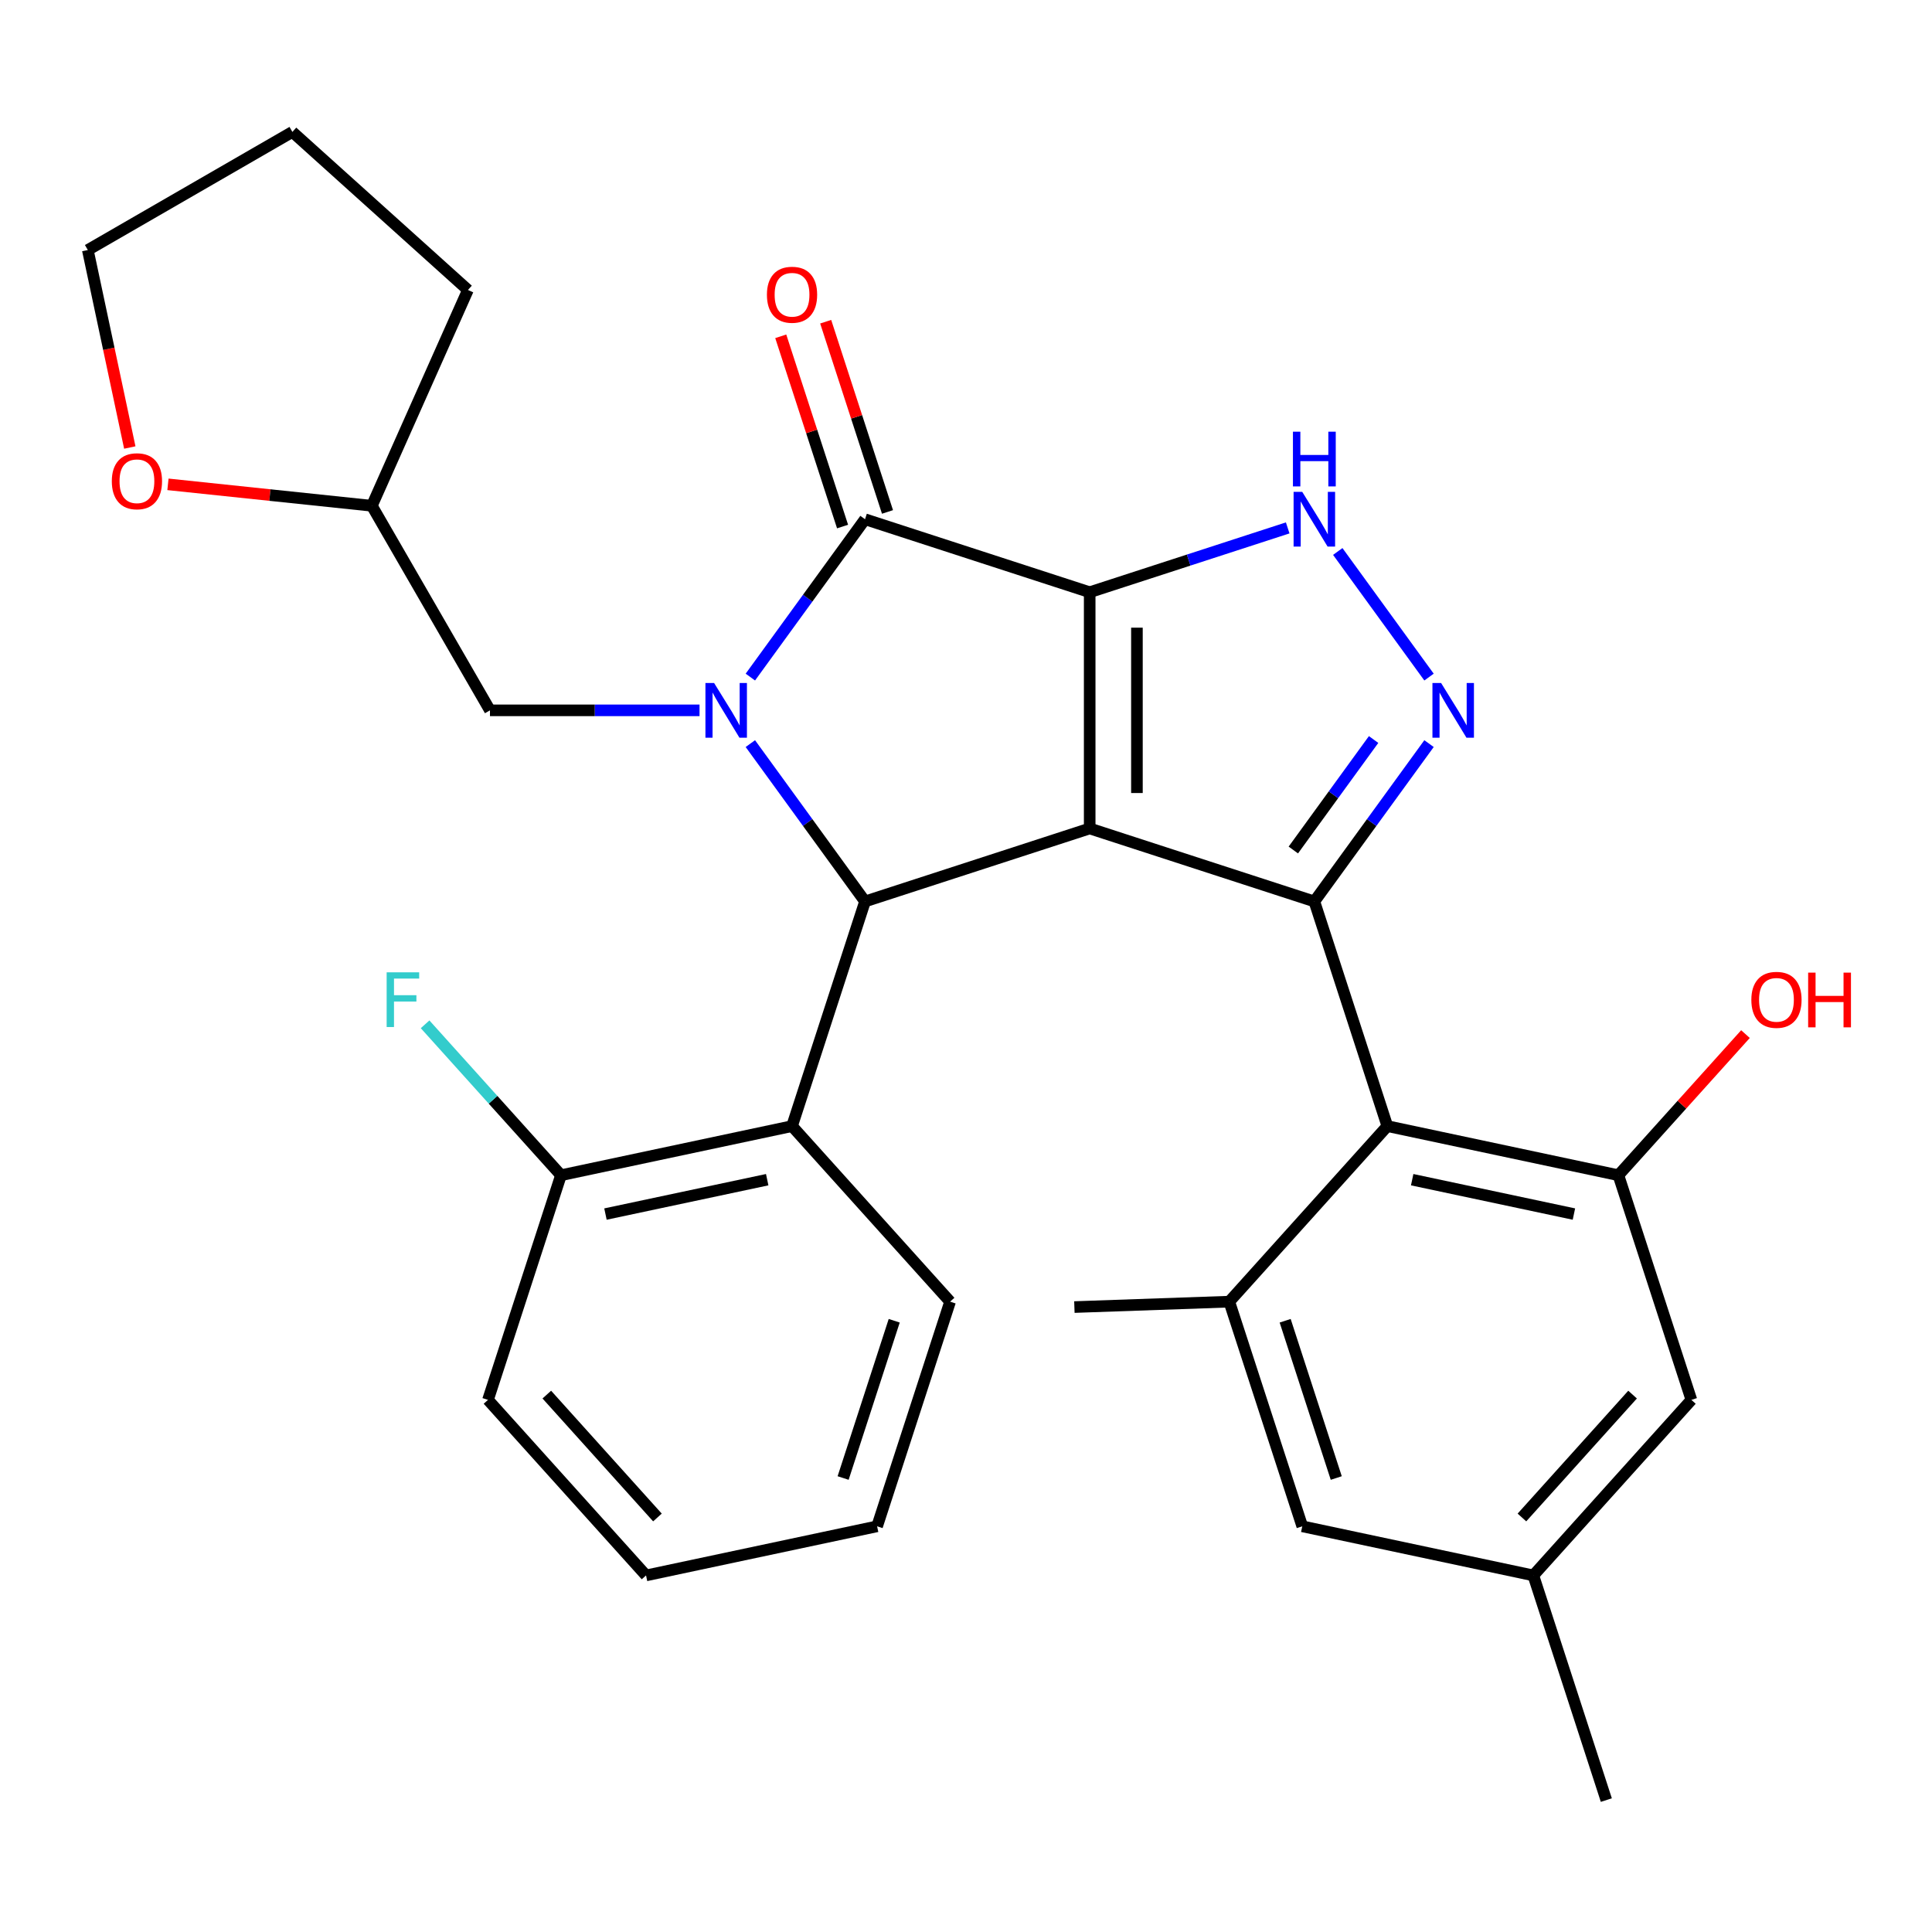 <?xml version='1.0' encoding='iso-8859-1'?>
<svg version='1.1' baseProfile='full'
              xmlns='http://www.w3.org/2000/svg'
                      xmlns:rdkit='http://www.rdkit.org/xml'
                      xmlns:xlink='http://www.w3.org/1999/xlink'
                  xml:space='preserve'
width='1000px' height='1000px' viewBox='0 0 1000 1000'>
<!-- END OF HEADER -->
<rect style='opacity:1.0;fill:#FFFFFF;stroke:none' width='1000' height='1000' x='0' y='0'> </rect>
<path class='bond-0' d='M 564.021,306.541 L 564.021,428.808' style='fill:none;fill-rule:evenodd;stroke:#000000;stroke-width:6px;stroke-linecap:butt;stroke-linejoin:miter;stroke-opacity:1' />
<path class='bond-0' d='M 588.474,324.881 L 588.474,410.468' style='fill:none;fill-rule:evenodd;stroke:#000000;stroke-width:6px;stroke-linecap:butt;stroke-linejoin:miter;stroke-opacity:1' />
<path class='bond-3' d='M 564.021,306.541 L 447.738,268.759' style='fill:none;fill-rule:evenodd;stroke:#000000;stroke-width:6px;stroke-linecap:butt;stroke-linejoin:miter;stroke-opacity:1' />
<path class='bond-6' d='M 564.021,306.541 L 615.264,289.891' style='fill:none;fill-rule:evenodd;stroke:#000000;stroke-width:6px;stroke-linecap:butt;stroke-linejoin:miter;stroke-opacity:1' />
<path class='bond-6' d='M 615.264,289.891 L 666.507,273.241' style='fill:none;fill-rule:evenodd;stroke:#0000FF;stroke-width:6px;stroke-linecap:butt;stroke-linejoin:miter;stroke-opacity:1' />
<path class='bond-2' d='M 564.021,428.808 L 680.303,466.59' style='fill:none;fill-rule:evenodd;stroke:#000000;stroke-width:6px;stroke-linecap:butt;stroke-linejoin:miter;stroke-opacity:1' />
<path class='bond-4' d='M 564.021,428.808 L 447.738,466.59' style='fill:none;fill-rule:evenodd;stroke:#000000;stroke-width:6px;stroke-linecap:butt;stroke-linejoin:miter;stroke-opacity:1' />
<path class='bond-1' d='M 388.381,350.458 L 418.059,309.608' style='fill:none;fill-rule:evenodd;stroke:#0000FF;stroke-width:6px;stroke-linecap:butt;stroke-linejoin:miter;stroke-opacity:1' />
<path class='bond-1' d='M 418.059,309.608 L 447.738,268.759' style='fill:none;fill-rule:evenodd;stroke:#000000;stroke-width:6px;stroke-linecap:butt;stroke-linejoin:miter;stroke-opacity:1' />
<path class='bond-11' d='M 362.075,367.674 L 307.84,367.674' style='fill:none;fill-rule:evenodd;stroke:#0000FF;stroke-width:6px;stroke-linecap:butt;stroke-linejoin:miter;stroke-opacity:1' />
<path class='bond-11' d='M 307.84,367.674 L 253.605,367.674' style='fill:none;fill-rule:evenodd;stroke:#000000;stroke-width:6px;stroke-linecap:butt;stroke-linejoin:miter;stroke-opacity:1' />
<path class='bond-31' d='M 388.381,384.891 L 418.059,425.741' style='fill:none;fill-rule:evenodd;stroke:#0000FF;stroke-width:6px;stroke-linecap:butt;stroke-linejoin:miter;stroke-opacity:1' />
<path class='bond-31' d='M 418.059,425.741 L 447.738,466.59' style='fill:none;fill-rule:evenodd;stroke:#000000;stroke-width:6px;stroke-linecap:butt;stroke-linejoin:miter;stroke-opacity:1' />
<path class='bond-7' d='M 680.303,466.59 L 718.086,582.873' style='fill:none;fill-rule:evenodd;stroke:#000000;stroke-width:6px;stroke-linecap:butt;stroke-linejoin:miter;stroke-opacity:1' />
<path class='bond-30' d='M 680.303,466.59 L 709.982,425.741' style='fill:none;fill-rule:evenodd;stroke:#000000;stroke-width:6px;stroke-linecap:butt;stroke-linejoin:miter;stroke-opacity:1' />
<path class='bond-30' d='M 709.982,425.741 L 739.661,384.891' style='fill:none;fill-rule:evenodd;stroke:#0000FF;stroke-width:6px;stroke-linecap:butt;stroke-linejoin:miter;stroke-opacity:1' />
<path class='bond-30' d='M 669.424,439.962 L 690.199,411.367' style='fill:none;fill-rule:evenodd;stroke:#000000;stroke-width:6px;stroke-linecap:butt;stroke-linejoin:miter;stroke-opacity:1' />
<path class='bond-30' d='M 690.199,411.367 L 710.974,382.773' style='fill:none;fill-rule:evenodd;stroke:#0000FF;stroke-width:6px;stroke-linecap:butt;stroke-linejoin:miter;stroke-opacity:1' />
<path class='bond-12' d='M 459.367,264.98 L 443.37,215.748' style='fill:none;fill-rule:evenodd;stroke:#000000;stroke-width:6px;stroke-linecap:butt;stroke-linejoin:miter;stroke-opacity:1' />
<path class='bond-12' d='M 443.37,215.748 L 427.373,166.515' style='fill:none;fill-rule:evenodd;stroke:#FF0000;stroke-width:6px;stroke-linecap:butt;stroke-linejoin:miter;stroke-opacity:1' />
<path class='bond-12' d='M 436.11,272.537 L 420.113,223.304' style='fill:none;fill-rule:evenodd;stroke:#000000;stroke-width:6px;stroke-linecap:butt;stroke-linejoin:miter;stroke-opacity:1' />
<path class='bond-12' d='M 420.113,223.304 L 404.117,174.071' style='fill:none;fill-rule:evenodd;stroke:#FF0000;stroke-width:6px;stroke-linecap:butt;stroke-linejoin:miter;stroke-opacity:1' />
<path class='bond-8' d='M 447.738,466.59 L 409.956,582.873' style='fill:none;fill-rule:evenodd;stroke:#000000;stroke-width:6px;stroke-linecap:butt;stroke-linejoin:miter;stroke-opacity:1' />
<path class='bond-5' d='M 739.661,350.458 L 692.425,285.443' style='fill:none;fill-rule:evenodd;stroke:#0000FF;stroke-width:6px;stroke-linecap:butt;stroke-linejoin:miter;stroke-opacity:1' />
<path class='bond-9' d='M 718.086,582.873 L 837.681,608.293' style='fill:none;fill-rule:evenodd;stroke:#000000;stroke-width:6px;stroke-linecap:butt;stroke-linejoin:miter;stroke-opacity:1' />
<path class='bond-9' d='M 730.941,610.605 L 814.657,628.399' style='fill:none;fill-rule:evenodd;stroke:#000000;stroke-width:6px;stroke-linecap:butt;stroke-linejoin:miter;stroke-opacity:1' />
<path class='bond-10' d='M 718.086,582.873 L 636.273,673.734' style='fill:none;fill-rule:evenodd;stroke:#000000;stroke-width:6px;stroke-linecap:butt;stroke-linejoin:miter;stroke-opacity:1' />
<path class='bond-15' d='M 409.956,582.873 L 290.361,608.293' style='fill:none;fill-rule:evenodd;stroke:#000000;stroke-width:6px;stroke-linecap:butt;stroke-linejoin:miter;stroke-opacity:1' />
<path class='bond-15' d='M 397.101,610.605 L 313.385,628.399' style='fill:none;fill-rule:evenodd;stroke:#000000;stroke-width:6px;stroke-linecap:butt;stroke-linejoin:miter;stroke-opacity:1' />
<path class='bond-21' d='M 409.956,582.873 L 491.768,673.734' style='fill:none;fill-rule:evenodd;stroke:#000000;stroke-width:6px;stroke-linecap:butt;stroke-linejoin:miter;stroke-opacity:1' />
<path class='bond-13' d='M 837.681,608.293 L 875.463,724.576' style='fill:none;fill-rule:evenodd;stroke:#000000;stroke-width:6px;stroke-linecap:butt;stroke-linejoin:miter;stroke-opacity:1' />
<path class='bond-18' d='M 837.681,608.293 L 870.566,571.771' style='fill:none;fill-rule:evenodd;stroke:#000000;stroke-width:6px;stroke-linecap:butt;stroke-linejoin:miter;stroke-opacity:1' />
<path class='bond-18' d='M 870.566,571.771 L 903.451,535.248' style='fill:none;fill-rule:evenodd;stroke:#FF0000;stroke-width:6px;stroke-linecap:butt;stroke-linejoin:miter;stroke-opacity:1' />
<path class='bond-14' d='M 636.273,673.734 L 674.056,790.017' style='fill:none;fill-rule:evenodd;stroke:#000000;stroke-width:6px;stroke-linecap:butt;stroke-linejoin:miter;stroke-opacity:1' />
<path class='bond-14' d='M 665.197,683.62 L 691.645,765.018' style='fill:none;fill-rule:evenodd;stroke:#000000;stroke-width:6px;stroke-linecap:butt;stroke-linejoin:miter;stroke-opacity:1' />
<path class='bond-22' d='M 636.273,673.734 L 556.103,676.538' style='fill:none;fill-rule:evenodd;stroke:#000000;stroke-width:6px;stroke-linecap:butt;stroke-linejoin:miter;stroke-opacity:1' />
<path class='bond-19' d='M 253.605,367.674 L 192.472,261.788' style='fill:none;fill-rule:evenodd;stroke:#000000;stroke-width:6px;stroke-linecap:butt;stroke-linejoin:miter;stroke-opacity:1' />
<path class='bond-34' d='M 875.463,724.576 L 793.651,815.438' style='fill:none;fill-rule:evenodd;stroke:#000000;stroke-width:6px;stroke-linecap:butt;stroke-linejoin:miter;stroke-opacity:1' />
<path class='bond-34' d='M 845.019,721.843 L 787.75,785.446' style='fill:none;fill-rule:evenodd;stroke:#000000;stroke-width:6px;stroke-linecap:butt;stroke-linejoin:miter;stroke-opacity:1' />
<path class='bond-16' d='M 674.056,790.017 L 793.651,815.438' style='fill:none;fill-rule:evenodd;stroke:#000000;stroke-width:6px;stroke-linecap:butt;stroke-linejoin:miter;stroke-opacity:1' />
<path class='bond-20' d='M 290.361,608.293 L 255.193,569.235' style='fill:none;fill-rule:evenodd;stroke:#000000;stroke-width:6px;stroke-linecap:butt;stroke-linejoin:miter;stroke-opacity:1' />
<path class='bond-20' d='M 255.193,569.235 L 220.026,530.178' style='fill:none;fill-rule:evenodd;stroke:#33CCCC;stroke-width:6px;stroke-linecap:butt;stroke-linejoin:miter;stroke-opacity:1' />
<path class='bond-24' d='M 290.361,608.293 L 252.579,724.576' style='fill:none;fill-rule:evenodd;stroke:#000000;stroke-width:6px;stroke-linecap:butt;stroke-linejoin:miter;stroke-opacity:1' />
<path class='bond-25' d='M 793.651,815.438 L 831.433,931.72' style='fill:none;fill-rule:evenodd;stroke:#000000;stroke-width:6px;stroke-linecap:butt;stroke-linejoin:miter;stroke-opacity:1' />
<path class='bond-17' d='M 86.932,250.696 L 139.702,256.242' style='fill:none;fill-rule:evenodd;stroke:#FF0000;stroke-width:6px;stroke-linecap:butt;stroke-linejoin:miter;stroke-opacity:1' />
<path class='bond-17' d='M 139.702,256.242 L 192.472,261.788' style='fill:none;fill-rule:evenodd;stroke:#000000;stroke-width:6px;stroke-linecap:butt;stroke-linejoin:miter;stroke-opacity:1' />
<path class='bond-23' d='M 67.182,231.631 L 56.318,180.522' style='fill:none;fill-rule:evenodd;stroke:#FF0000;stroke-width:6px;stroke-linecap:butt;stroke-linejoin:miter;stroke-opacity:1' />
<path class='bond-23' d='M 56.318,180.522 L 45.455,129.413' style='fill:none;fill-rule:evenodd;stroke:#000000;stroke-width:6px;stroke-linecap:butt;stroke-linejoin:miter;stroke-opacity:1' />
<path class='bond-26' d='M 192.472,261.788 L 242.202,150.092' style='fill:none;fill-rule:evenodd;stroke:#000000;stroke-width:6px;stroke-linecap:butt;stroke-linejoin:miter;stroke-opacity:1' />
<path class='bond-27' d='M 491.768,673.734 L 453.986,790.017' style='fill:none;fill-rule:evenodd;stroke:#000000;stroke-width:6px;stroke-linecap:butt;stroke-linejoin:miter;stroke-opacity:1' />
<path class='bond-27' d='M 462.844,683.62 L 436.397,765.018' style='fill:none;fill-rule:evenodd;stroke:#000000;stroke-width:6px;stroke-linecap:butt;stroke-linejoin:miter;stroke-opacity:1' />
<path class='bond-32' d='M 45.455,129.413 L 151.341,68.28' style='fill:none;fill-rule:evenodd;stroke:#000000;stroke-width:6px;stroke-linecap:butt;stroke-linejoin:miter;stroke-opacity:1' />
<path class='bond-33' d='M 252.579,724.576 L 334.391,815.438' style='fill:none;fill-rule:evenodd;stroke:#000000;stroke-width:6px;stroke-linecap:butt;stroke-linejoin:miter;stroke-opacity:1' />
<path class='bond-33' d='M 283.023,721.843 L 340.292,785.446' style='fill:none;fill-rule:evenodd;stroke:#000000;stroke-width:6px;stroke-linecap:butt;stroke-linejoin:miter;stroke-opacity:1' />
<path class='bond-28' d='M 242.202,150.092 L 151.341,68.28' style='fill:none;fill-rule:evenodd;stroke:#000000;stroke-width:6px;stroke-linecap:butt;stroke-linejoin:miter;stroke-opacity:1' />
<path class='bond-29' d='M 453.986,790.017 L 334.391,815.438' style='fill:none;fill-rule:evenodd;stroke:#000000;stroke-width:6px;stroke-linecap:butt;stroke-linejoin:miter;stroke-opacity:1' />
<path  class='atom-2' d='M 369.612 353.514
L 378.892 368.514
Q 379.812 369.994, 381.292 372.674
Q 382.772 375.354, 382.852 375.514
L 382.852 353.514
L 386.612 353.514
L 386.612 381.834
L 382.732 381.834
L 372.772 365.434
Q 371.612 363.514, 370.372 361.314
Q 369.172 359.114, 368.812 358.434
L 368.812 381.834
L 365.132 381.834
L 365.132 353.514
L 369.612 353.514
' fill='#0000FF'/>
<path  class='atom-6' d='M 745.91 353.514
L 755.19 368.514
Q 756.11 369.994, 757.59 372.674
Q 759.07 375.354, 759.15 375.514
L 759.15 353.514
L 762.91 353.514
L 762.91 381.834
L 759.03 381.834
L 749.07 365.434
Q 747.91 363.514, 746.67 361.314
Q 745.47 359.114, 745.11 358.434
L 745.11 381.834
L 741.43 381.834
L 741.43 353.514
L 745.91 353.514
' fill='#0000FF'/>
<path  class='atom-7' d='M 674.043 254.599
L 683.323 269.599
Q 684.243 271.079, 685.723 273.759
Q 687.203 276.439, 687.283 276.599
L 687.283 254.599
L 691.043 254.599
L 691.043 282.919
L 687.163 282.919
L 677.203 266.519
Q 676.043 264.599, 674.803 262.399
Q 673.603 260.199, 673.243 259.519
L 673.243 282.919
L 669.563 282.919
L 669.563 254.599
L 674.043 254.599
' fill='#0000FF'/>
<path  class='atom-7' d='M 669.223 223.447
L 673.063 223.447
L 673.063 235.487
L 687.543 235.487
L 687.543 223.447
L 691.383 223.447
L 691.383 251.767
L 687.543 251.767
L 687.543 238.687
L 673.063 238.687
L 673.063 251.767
L 669.223 251.767
L 669.223 223.447
' fill='#0000FF'/>
<path  class='atom-13' d='M 396.956 152.556
Q 396.956 145.756, 400.316 141.956
Q 403.676 138.156, 409.956 138.156
Q 416.236 138.156, 419.596 141.956
Q 422.956 145.756, 422.956 152.556
Q 422.956 159.436, 419.556 163.356
Q 416.156 167.236, 409.956 167.236
Q 403.716 167.236, 400.316 163.356
Q 396.956 159.476, 396.956 152.556
M 409.956 164.036
Q 414.276 164.036, 416.596 161.156
Q 418.956 158.236, 418.956 152.556
Q 418.956 146.996, 416.596 144.196
Q 414.276 141.356, 409.956 141.356
Q 405.636 141.356, 403.276 144.156
Q 400.956 146.956, 400.956 152.556
Q 400.956 158.276, 403.276 161.156
Q 405.636 164.036, 409.956 164.036
' fill='#FF0000'/>
<path  class='atom-18' d='M 57.875 249.088
Q 57.875 242.288, 61.235 238.488
Q 64.595 234.688, 70.875 234.688
Q 77.155 234.688, 80.515 238.488
Q 83.875 242.288, 83.875 249.088
Q 83.875 255.968, 80.475 259.888
Q 77.075 263.768, 70.875 263.768
Q 64.635 263.768, 61.235 259.888
Q 57.875 256.008, 57.875 249.088
M 70.875 260.568
Q 75.195 260.568, 77.515 257.688
Q 79.875 254.768, 79.875 249.088
Q 79.875 243.528, 77.515 240.728
Q 75.195 237.888, 70.875 237.888
Q 66.555 237.888, 64.195 240.688
Q 61.875 243.488, 61.875 249.088
Q 61.875 254.808, 64.195 257.688
Q 66.555 260.568, 70.875 260.568
' fill='#FF0000'/>
<path  class='atom-19' d='M 906.493 517.511
Q 906.493 510.711, 909.853 506.911
Q 913.213 503.111, 919.493 503.111
Q 925.773 503.111, 929.133 506.911
Q 932.493 510.711, 932.493 517.511
Q 932.493 524.391, 929.093 528.311
Q 925.693 532.191, 919.493 532.191
Q 913.253 532.191, 909.853 528.311
Q 906.493 524.431, 906.493 517.511
M 919.493 528.991
Q 923.813 528.991, 926.133 526.111
Q 928.493 523.191, 928.493 517.511
Q 928.493 511.951, 926.133 509.151
Q 923.813 506.311, 919.493 506.311
Q 915.173 506.311, 912.813 509.111
Q 910.493 511.911, 910.493 517.511
Q 910.493 523.231, 912.813 526.111
Q 915.173 528.991, 919.493 528.991
' fill='#FF0000'/>
<path  class='atom-19' d='M 935.893 503.431
L 939.733 503.431
L 939.733 515.471
L 954.213 515.471
L 954.213 503.431
L 958.053 503.431
L 958.053 531.751
L 954.213 531.751
L 954.213 518.671
L 939.733 518.671
L 939.733 531.751
L 935.893 531.751
L 935.893 503.431
' fill='#FF0000'/>
<path  class='atom-21' d='M 200.129 503.271
L 216.969 503.271
L 216.969 506.511
L 203.929 506.511
L 203.929 515.111
L 215.529 515.111
L 215.529 518.391
L 203.929 518.391
L 203.929 531.591
L 200.129 531.591
L 200.129 503.271
' fill='#33CCCC'/>
</svg>
